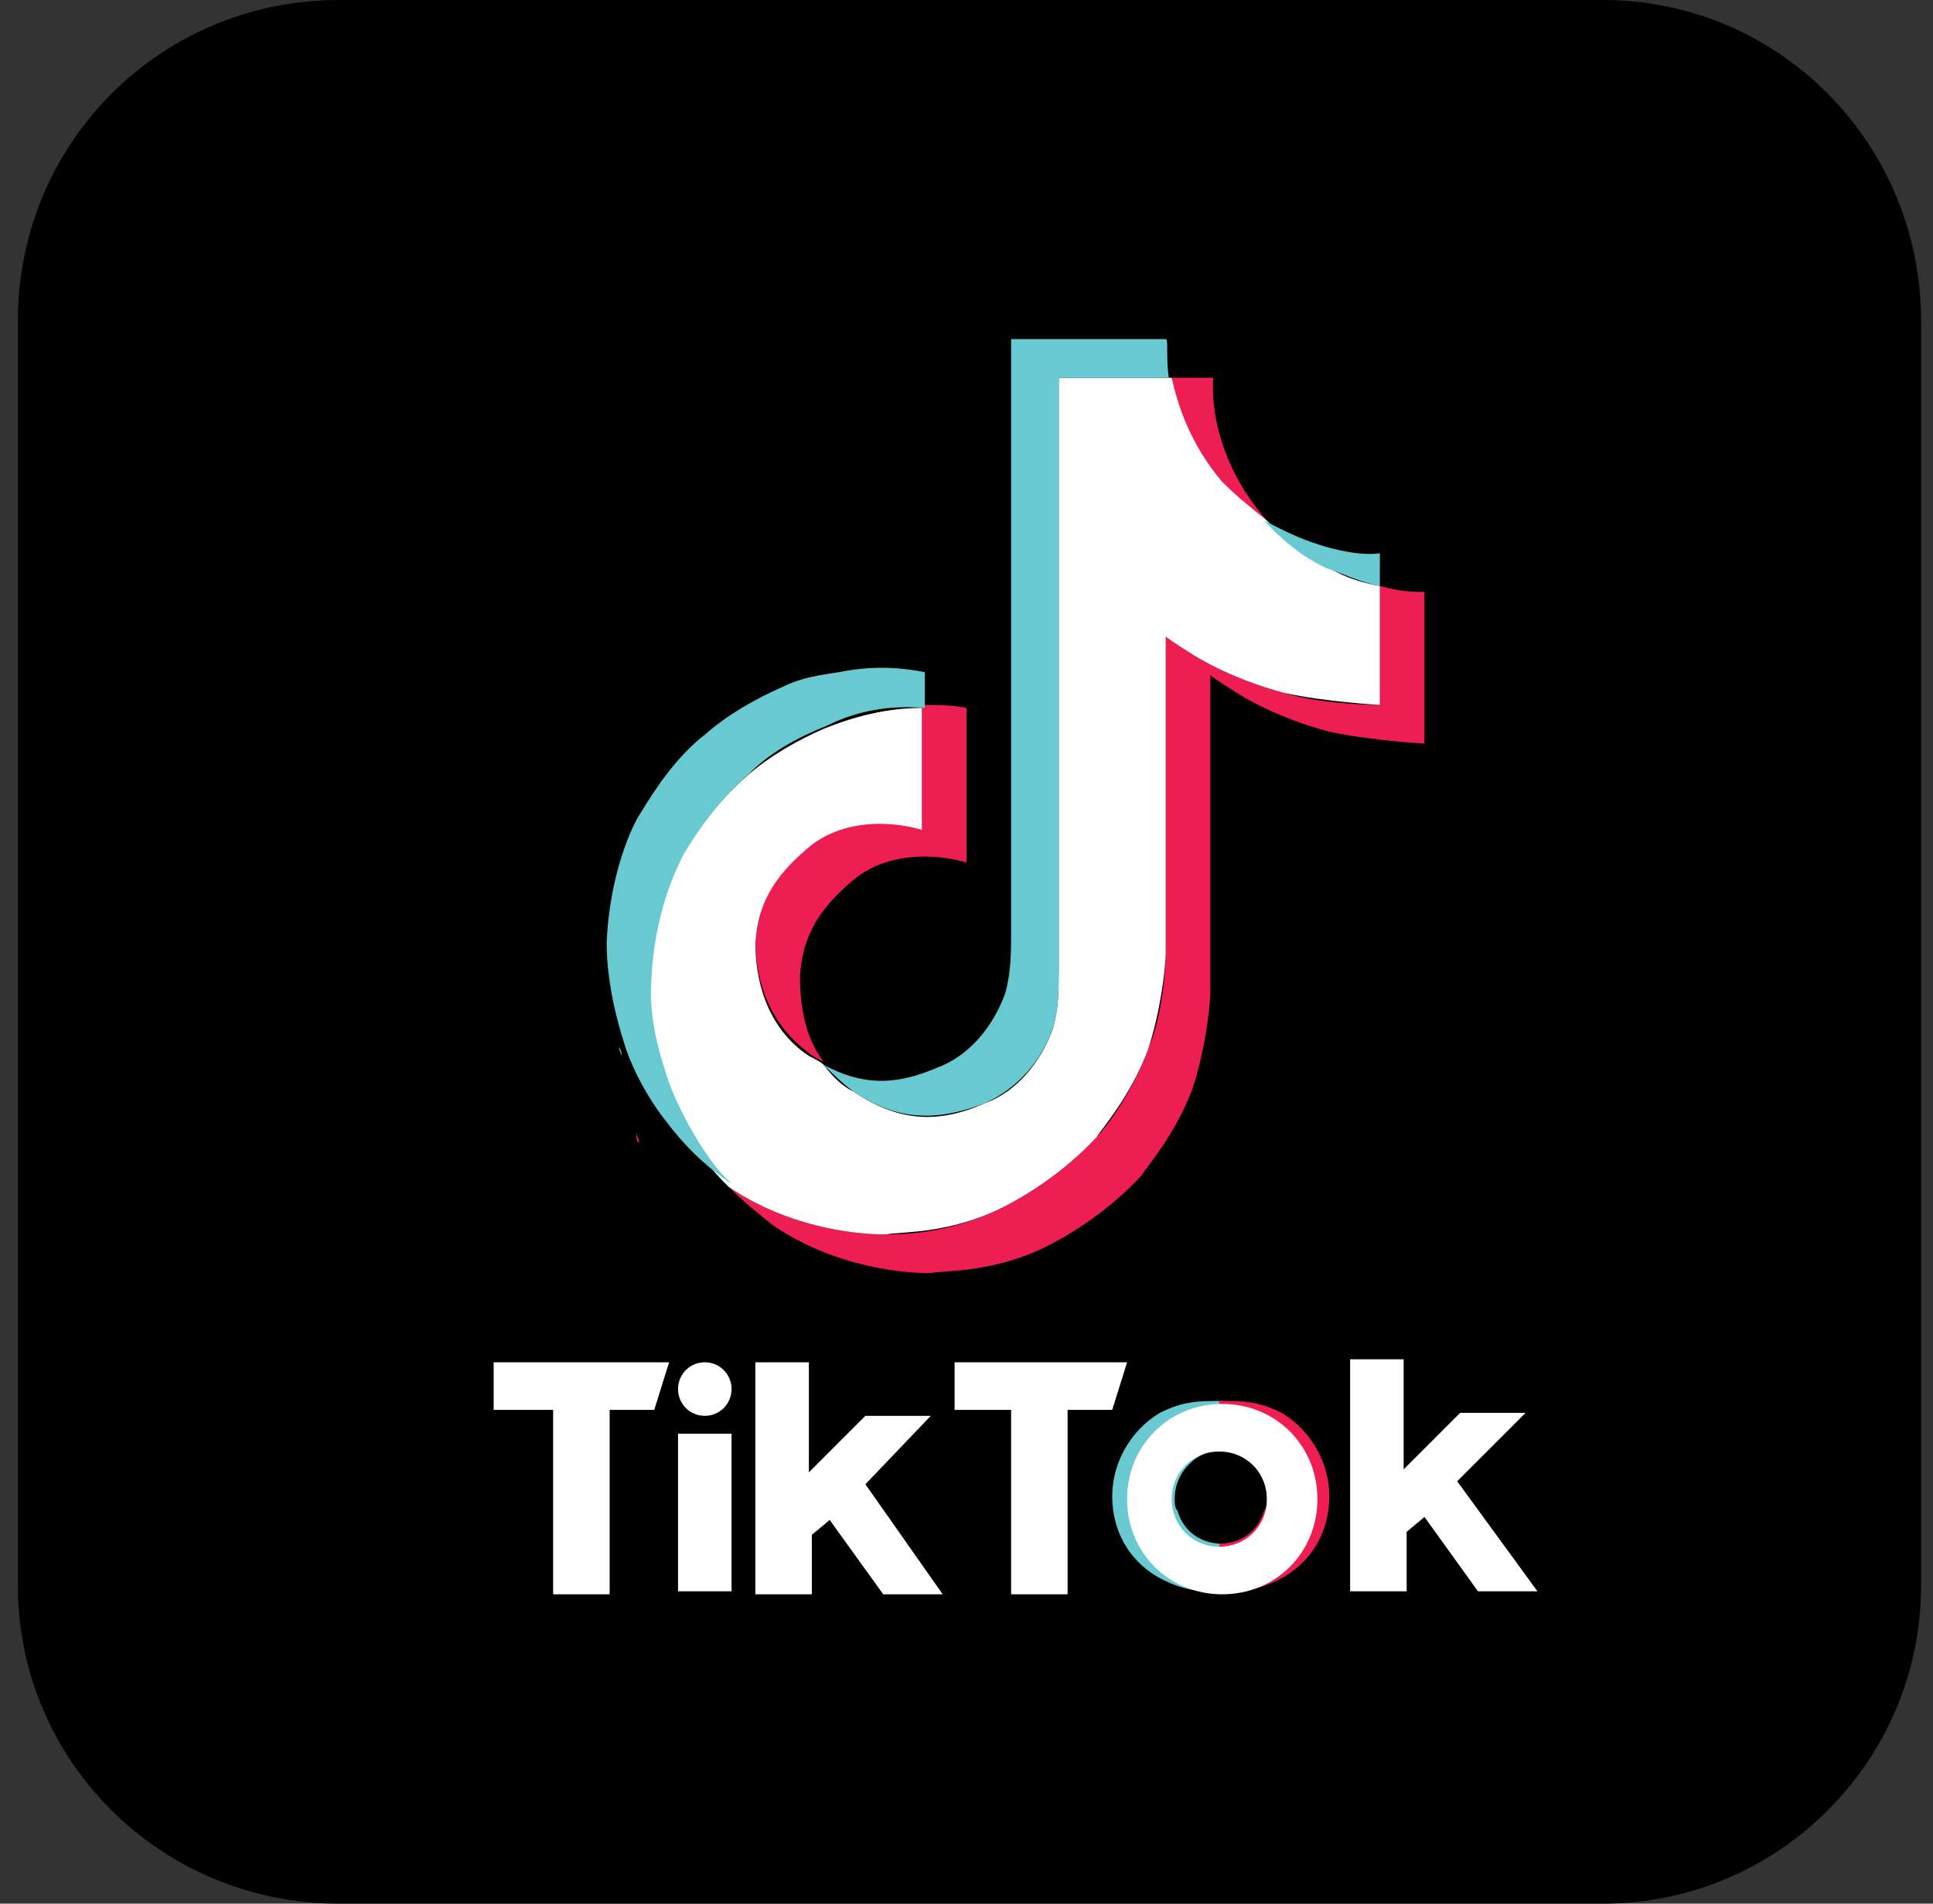 <?xml version="1.0" encoding="UTF-8"?>
<svg xmlns="http://www.w3.org/2000/svg" width="65" height="64" fill="none" viewBox="0 0 65 64">
  <rect x="0" y="0" width="65" height="64" fill="#333333" stroke="none"/>
  <g clip-path="url(#a)">
    <path fill="#000" d="M53.9 64H11.4C5.4 64 .6 59.2.6 53.3V10.8C.6 4.8 5.4 0 11.4 0h42.5c5.9 0 10.7 4.8 10.7 10.8v42.5c0 5.9-4.8 10.7-10.7 10.7Z"></path>
    <path fill="#EE1D52" d="m21.4 38.1.1.3c-.1 0-.1-.1-.1-.3Zm4-6.5c.2-1.6.8-2.4 1.9-3.3 1.6-1.2 3.7-.5 3.7-.5v-4.1c.5 0 1 0 1.5.1V29s-2.1-.7-3.7.5c-1.1.9-1.8 1.8-1.9 3.3 0 .8.1 2 .8 2.9-.2-.1-.4-.2-.5-.3-1.5-1.1-1.8-2.7-1.8-3.8Zm15.7-15.4c-1.1-1.3-1.6-2.6-1.7-3.5h1.4s-.3 2.4 1.8 4.8c-.6-.4-1.1-.8-1.5-1.3Zm6.8 3.7V25s-1.8-.1-3.2-.4c-1.9-.5-3.1-1.3-3.1-1.3s-.8-.5-.9-.6v10.6c0 .6-.2 2.1-.6 3.3-.6 1.6-1.6 2.7-1.7 2.9 0 0-1.2 1.4-3.2 2.4-1.8.9-3.4.8-3.9.9 0 0-2.8.1-5.3-1.6-.5-.4-1-.8-1.5-1.3 2.5 1.7 5.3 1.6 5.3 1.6.5 0 2.1 0 3.9-.9 2-1 3.2-2.4 3.2-2.4.2-.2 1.1-1.3 1.7-2.9.5-1.2.6-2.7.6-3.3V21.4c.1 0 .9.6.9.6s1.2.8 3.1 1.3c1.3.4 3.2.4 3.2.4v-4c.7.2 1.2.2 1.5.2Z"></path>
    <path fill="#fff" d="M46.4 19.7v4s-1.8-.1-3.2-.4c-1.9-.5-3.1-1.3-3.1-1.3s-.8-.5-.9-.6V32c0 .6-.2 2.1-.6 3.3-.6 1.6-1.6 2.7-1.7 2.9 0 0-1.2 1.4-3.2 2.4-1.8.9-3.4.8-3.9.9 0 0-2.8.1-5.3-1.6-.3-.3-.5-.5-.7-.8-.8-1-1.3-2.2-1.4-2.6-.2-.6-.6-2-.6-3.4.1-2.4.9-4 1.1-4.3.6-1 1.3-1.9 2.2-2.7.8-.7 1.7-1.2 2.6-1.6 1-.4 2.1-.7 3.3-.7v4.1s-2.1-.7-3.7.5c-1.1.9-1.8 1.8-1.9 3.3 0 1.1.3 2.8 1.8 3.8.2.1.4.2.5.3.3.4.6.7 1 .9 1.5 1 2.8 1.1 4.4.4 1.1-.4 1.9-1.4 2.3-2.5.2-.7.2-1.3.2-2V12.7h3.8c.2.9.6 2.2 1.7 3.5.5.5 1 .9 1.5 1.3.2.2 1 1.1 2.1 1.6.5.3 1.1.5 1.7.6Z"></path>
    <path fill="#69C9D0" d="m20.8 35.2.1.3c0-.1 0-.2-.1-.3ZM27.8 24.4c-1 .4-1.9.9-2.6 1.6-.9.8-1.6 1.7-2.2 2.7-.2.4-1 1.9-1.1 4.3-.1 1.4.4 2.8.6 3.4.1.3.6 1.5 1.4 2.6.2.3.5.6.7.8-.9-.6-1.6-1.3-2.2-2.1-.8-1-1.3-2.2-1.4-2.6-.2-.6-.6-2-.6-3.4.1-2.4.9-4 1.1-4.3.6-1 1.3-2 2.2-2.7.8-.7 1.7-1.2 2.6-1.6.6-.3 1.2-.4 1.9-.5 1-.2 1.9-.2 2.9 0v1.2c-1.2-.1-2.3.1-3.3.6Z"></path>
    <path fill="#69C9D0" d="M39.3 12.7h-3.7v19.9c0 .7 0 1.4-.2 2-.4 1.1-1.2 2-2.3 2.5-1.6.6-2.9.6-4.4-.4-.4-.3-.7-.6-1-.9 1.3.7 2.4.7 3.8.1 1.1-.4 1.9-1.4 2.3-2.5.2-.7.2-1.4.2-2.1V11.4h5.2c.1 0 0 .5.1 1.3Zm7.1 5.9v1.1c-.6-.1-1.2-.4-1.8-.6-1.1-.5-1.9-1.4-2.1-1.6l.6.3c1.4.7 2.7.9 3.3.8ZM39.5 50.4c0 .1 0 .3.1.4.2.7.8 1.1 1.5 1.1v1.6c-.8 0-1.3 0-2.2-.5-1-.6-1.5-1.6-1.5-2.7s.6-2.2 1.6-2.8c.8-.4 1.3-.4 2.1-.4v1.6c-.9.1-1.6.8-1.6 1.7Z"></path>
    <path fill="#EE1D52" d="M42.6 50.4c0 .1 0 .3-.1.4-.2.7-.8 1.1-1.5 1.1v1.6c.8 0 1.3 0 2.2-.5 1-.6 1.5-1.6 1.5-2.7s-.6-2.2-1.6-2.8c-.8-.4-1.3-.4-2.1-.4v1.6c.9.1 1.6.8 1.6 1.7Z"></path>
    <path fill="#fff" d="M16.6 45.8h5.9l-.5 1.6h-1.5v6.2h-1.9v-6.2h-2v-1.6Zm15.5 0v1.6H34v6.2h1.9v-6.2h1.5l.5-1.6h-5.8Zm-8.4 1.8c.5 0 .9-.4.9-.9s-.4-.9-.9-.9-.9.4-.9.9.4.9.9.9Zm-.9 5.9h1.8v-5.3h-1.8v5.3Zm8.5-5.9h-2.2l-1.9 1.9v-3.7h-1.8v7.8h1.9v-2l.6-.5 1.8 2.5h2l-2.6-3.7 2.2-2.3ZM49 49.8l2.3-2.3h-2.2l-1.9 1.9v-3.7h-1.8v7.8h1.9v-2l.6-.5 1.8 2.5h2L49 49.8Zm-4.7.6c0 1.8-1.4 3.2-3.2 3.2-1.8 0-3.2-1.4-3.2-3.2 0-1.8 1.4-3.2 3.2-3.2 1.8 0 3.2 1.4 3.2 3.2Zm-1.7 0c0-.9-.7-1.6-1.6-1.6-.9 0-1.6.7-1.6 1.6 0 .9.7 1.6 1.6 1.6.9 0 1.6-.7 1.6-1.6Z"></path>
  </g>
  <defs>
    <clipPath id="a">
      <path fill="#fff" d="M.6 0h64v64H.6z"></path>
    </clipPath>
  </defs>
</svg>
